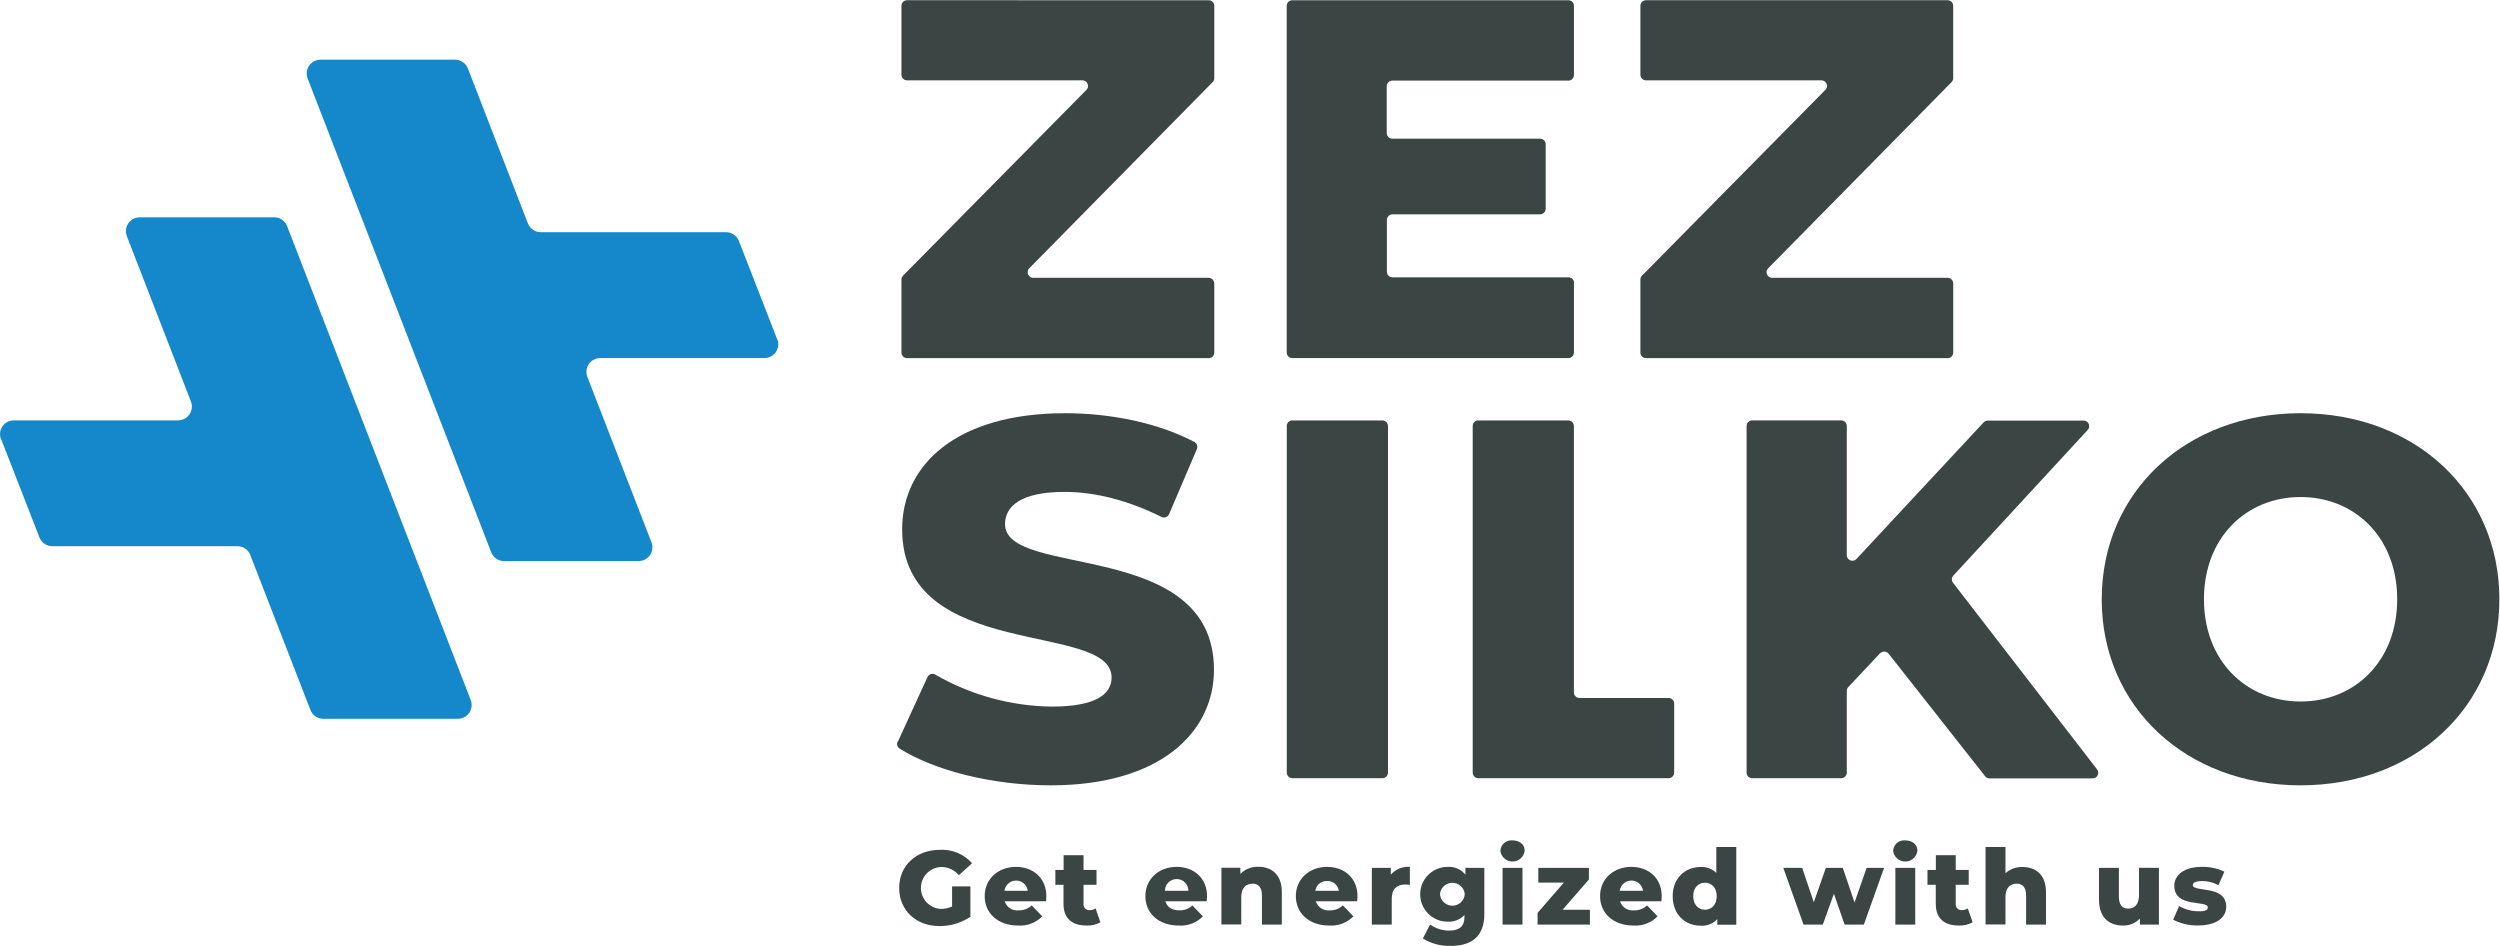 <?xml version="1.0" encoding="UTF-8" standalone="no"?>
<!-- Created with Inkscape (http://www.inkscape.org/) -->

<svg
   version="1.1"
   id="svg2"
   width="851.576"
   height="322.252"
   viewBox="0 0 851.576 322.252"
   sodipodi:docname="ZEZ Silko.ai"
   xmlns:inkscape="http://www.inkscape.org/namespaces/inkscape"
   xmlns:sodipodi="http://sodipodi.sourceforge.net/DTD/sodipodi-0.dtd"
   xmlns="http://www.w3.org/2000/svg"
   xmlns:svg="http://www.w3.org/2000/svg">
  <defs
     id="defs6">
    <clipPath
       clipPathUnits="userSpaceOnUse"
       id="clipPath16">
      <path
         d="M 0,241.689 H 638.682 V 0 H 0 Z"
         id="path14" />
    </clipPath>
  </defs>
  <sodipodi:namedview
     id="namedview4"
     pagecolor="#ffffff"
     bordercolor="#000000"
     borderopacity="0.25"
     inkscape:showpageshadow="2"
     inkscape:pageopacity="0.0"
     inkscape:pagecheckerboard="0"
     inkscape:deskcolor="#d1d1d1" />
  <g
     id="g8"
     inkscape:groupmode="layer"
     inkscape:label="ZEZ Silko"
     transform="matrix(1.333,0,0,-1.333,0,322.252)">
    <g
       id="g10">
      <g
         id="g12"
         clip-path="url(#clipPath16)">
        <g
           id="g18"
           transform="translate(229.452,52.259)">
          <path
             d="m 0,0 7.56,16.49 c 0.331,0.705 1.171,1.007 1.876,0.676 0.042,-0.02 0.084,-0.042 0.124,-0.066 9.041,-5.221 19.271,-8.034 29.71,-8.17 11,0 15.33,3 15.33,7.44 0,14.5 -53.52,3.92 -53.52,37.88 0,16.33 13.71,29.65 41.68,29.65 11.74,0 23.85,-2.52 33,-7.34 0.655,-0.357 0.928,-1.156 0.63,-1.84 L 69.3,58.12 c -0.3,-0.725 -1.13,-1.07 -1.855,-0.77 -0.049,0.021 -0.098,0.044 -0.145,0.07 -8.54,4.24 -16.94,6.37 -24.73,6.37 -11.16,0 -15.2,-3.66 -15.2,-8.23 0,-14 53.39,-3.53 53.39,-37.23 0,-15.94 -13.72,-29.52 -41.69,-29.52 -14.88,0 -29.63,3.75 -38.63,9.38 -0.602,0.388 -0.824,1.162 -0.52,1.81"
             style="fill:#3b4644;fill-opacity:1;fill-rule:nonzero;stroke:none"
             id="path20" />
        </g>
        <g
           id="g22"
           transform="translate(330.222,134.309)">
          <path
             d="m 0,0 h 23 c 0.79,0.017 1.443,-0.61 1.46,-1.399 V -1.4 -90 c -0.006,-0.786 -0.644,-1.42 -1.43,-1.42 h -23 c -0.786,0 -1.425,0.634 -1.43,1.42 v 88.6 c 0.005,0.786 0.644,1.42 1.43,1.42"
             style="fill:#3b4644;fill-opacity:1;fill-rule:nonzero;stroke:none"
             id="path24" />
        </g>
        <g
           id="g26"
           transform="translate(402.202,169.429)">
          <path
             d="m 0,0 v -17.75 c 0.006,-0.784 -0.626,-1.424 -1.41,-1.43 -0.003,0 -0.007,0 -0.01,0 h -70.56 c -0.784,0 -1.42,0.636 -1.42,1.42 0,0.003 0,0.007 0,0.01 v 88.58 c -0.006,0.784 0.626,1.424 1.41,1.43 0.003,0 0.007,0 0.01,0 H -1.42 C -0.636,72.26 0,71.624 0,70.84 0,70.837 0,70.833 0,70.83 V 53.15 c 0.006,-0.784 -0.626,-1.424 -1.41,-1.43 -0.003,0 -0.007,0 -0.01,0 h -45 c -0.782,-0.005 -1.415,-0.638 -1.42,-1.42 v -12 c 0.005,-0.782 0.638,-1.415 1.42,-1.42 h 37.77 c 0.79,0 1.43,-0.64 1.43,-1.43 V 18.97 c -0.005,-0.786 -0.644,-1.42 -1.43,-1.42 h -37.73 c -0.786,-0.005 -1.42,-0.644 -1.42,-1.43 V 2.88 c 0,-0.784 0.636,-1.42 1.42,-1.42 h 45 C -0.594,1.455 0.04,0.816 0.04,0.03"
             style="fill:#3b4644;fill-opacity:1;fill-rule:nonzero;stroke:none"
             id="path28" />
        </g>
        <g
           id="g30"
           transform="translate(377.762,134.309)">
          <path
             d="m 0,0 h 23 c 0.786,0 1.424,-0.634 1.43,-1.42 V -69.5 c 0,-0.784 0.636,-1.42 1.42,-1.42 v 0 h 22.77 c 0.79,0 1.43,-0.64 1.43,-1.43 V -90 c -0.005,-0.786 -0.644,-1.42 -1.43,-1.42 H 0 c -0.786,0 -1.424,0.634 -1.43,1.42 v 88.6 c 0.006,0.786 0.644,1.42 1.43,1.42"
             style="fill:#3b4644;fill-opacity:1;fill-rule:nonzero;stroke:none"
             id="path32" />
        </g>
        <g
           id="g34"
           transform="translate(480.452,74.859)">
          <path
             d="m 0,0 -8.15,-8.69 c -0.247,-0.274 -0.382,-0.631 -0.38,-1 v -20.86 c -0.006,-0.786 -0.644,-1.42 -1.43,-1.42 h -22.75 c -0.784,0 -1.42,0.636 -1.42,1.42 v 88.6 c 0,0.784 0.636,1.42 1.42,1.42 h 22.75 c 0.786,0 1.424,-0.634 1.43,-1.42 v -33 c -0.01,-0.79 0.622,-1.438 1.411,-1.448 0.4,-0.006 0.784,0.157 1.059,0.448 l 32.5,34.91 c 0.26,0.277 0.62,0.439 1,0.45 h 24.59 c 0.784,-0.02 1.403,-0.672 1.383,-1.456 -0.009,-0.348 -0.145,-0.68 -0.383,-0.934 L 18.7,19.81 c -0.475,-0.511 -0.509,-1.29 -0.08,-1.84 l 36.81,-47.69 c 0.48,-0.627 0.362,-1.524 -0.265,-2.005 -0.248,-0.19 -0.552,-0.294 -0.865,-0.295 H 27.95 c -0.436,0 -0.849,0.199 -1.12,0.54 L 2.16,-0.15 C 1.677,0.468 0.784,0.577 0.167,0.093 0.107,0.047 0.051,-0.005 0,-0.06"
             style="fill:#3b4644;fill-opacity:1;fill-rule:nonzero;stroke:none"
             id="path36" />
        </g>
        <g
           id="g38"
           transform="translate(537.072,88.619)">
          <path
             d="m 0,0 c 0,27.43 21.55,47.54 50.81,47.54 29.26,0 50.8,-20.11 50.8,-47.54 0,-27.43 -21.55,-47.55 -50.81,-47.55 -29.26,0 -50.81,20.11 -50.81,47.55 M 75.5,0 C 75.5,15.8 64.66,26.12 50.81,26.12 36.96,26.12 26.12,15.8 26.12,0 c 0,-15.8 10.84,-26.13 24.69,-26.13 13.85,0 24.69,10.32 24.69,26.13"
             style="fill:#3b4644;fill-opacity:1;fill-rule:nonzero;stroke:none"
             id="path40" />
        </g>
        <g
           id="g42"
           transform="translate(499.122,169.309)">
          <path
             d="m 0,0 v -17.65 c 0,-0.79 -0.64,-1.43 -1.43,-1.43 h -77.09 c -0.786,0.006 -1.42,0.644 -1.42,1.43 V 1 c 0.003,0.374 0.15,0.732 0.41,1 l 46.86,47.48 c 0.552,0.564 0.543,1.47 -0.022,2.022 -0.262,0.256 -0.612,0.402 -0.978,0.408 h -44.85 c -0.782,0.005 -1.415,0.638 -1.42,1.42 v 17.62 c 0,0.786 0.634,1.424 1.42,1.43 h 77.08 c 0.79,0 1.43,-0.64 1.43,-1.43 V 52.46 c -10e-4,-0.374 -0.148,-0.733 -0.41,-1 L -47.29,3.88 c -0.552,-0.564 -0.543,-1.47 0.022,-2.022 0.262,-0.256 0.612,-0.402 0.978,-0.408 h 44.85 c 0.79,0 1.43,-0.64 1.43,-1.43"
             style="fill:#3b4644;fill-opacity:1;fill-rule:nonzero;stroke:none"
             id="path44" />
        </g>
        <g
           id="g46"
           transform="translate(310.292,169.309)">
          <path
             d="m 0,0 v -17.65 c 0,-0.79 -0.64,-1.43 -1.43,-1.43 h -77.09 c -0.786,0.006 -1.42,0.644 -1.42,1.43 V 1 c 0.003,0.374 0.15,0.732 0.41,1 l 46.86,47.48 c 0.552,0.564 0.543,1.47 -0.022,2.022 -0.262,0.256 -0.612,0.402 -0.978,0.408 h -44.85 c -0.782,0.005 -1.415,0.638 -1.42,1.42 v 17.62 c 0,0.786 0.634,1.425 1.42,1.43 H -1.43 C -0.64,72.38 0,71.74 0,70.95 V 52.46 c -0.001,-0.374 -0.148,-0.733 -0.41,-1 L -47.28,3.88 c -0.552,-0.564 -0.543,-1.47 0.022,-2.022 0.262,-0.256 0.612,-0.402 0.978,-0.408 h 44.84 c 0.79,0 1.43,-0.64 1.43,-1.43"
             style="fill:#3b4644;fill-opacity:1;fill-rule:nonzero;stroke:none"
             id="path48" />
        </g>
        <g
           id="g50"
           transform="translate(0.292,129.539)">
          <path
             d="m 0,0 9.79,-25.13 c 0.53,-1.349 1.83,-2.238 3.28,-2.24 h 47.32 c 1.454,0.002 2.758,-0.893 3.28,-2.25 l 15.37,-39.61 c 0.531,-1.353 1.837,-2.242 3.29,-2.24 h 34.39 c 1.944,0.002 3.519,1.579 3.517,3.523 0,0.433 -0.081,0.863 -0.237,1.267 L 73.07,54.43 c -0.522,1.357 -1.826,2.252 -3.28,2.25 h -34.4 c -1.944,-0.002 -3.519,-1.579 -3.517,-3.523 0,-0.433 0.081,-0.863 0.237,-1.267 L 48.51,9.59 C 49.211,7.771 48.305,5.728 46.486,5.026 46.085,4.872 45.66,4.792 45.23,4.79 h -42 C 1.291,4.796 -0.285,3.23 -0.292,1.292 -0.293,0.85 -0.211,0.412 -0.05,0"
             style="fill:#1488ca;fill-opacity:1;fill-rule:nonzero;stroke:none"
             id="path52" />
        </g>
        <g
           id="g54"
           transform="translate(198.602,155.049)">
          <path
             d="m 0,0 -9.79,25.13 c -0.53,1.349 -1.83,2.238 -3.28,2.24 h -47.35 c -1.45,0 -2.753,0.889 -3.28,2.24 L -79.04,69.2 c -0.526,1.358 -1.833,2.253 -3.29,2.25 h -34.39 c -1.944,-0.002 -3.519,-1.579 -3.517,-3.523 0,-0.433 0.081,-0.863 0.237,-1.267 l 46.93,-121.1 c 0.527,-1.351 1.83,-2.24 3.28,-2.24 h 34.39 c 1.944,0.002 3.519,1.579 3.517,3.523 0,0.433 -0.081,0.863 -0.237,1.267 l -16.4,42.3 c -0.701,1.813 0.2,3.852 2.013,4.553 0.404,0.156 0.834,0.237 1.267,0.237 h 42 c 1.944,-0.001 3.52,1.575 3.521,3.519 0,0.438 -0.082,0.873 -0.241,1.281"
             style="fill:#1488ca;fill-opacity:1;fill-rule:nonzero;stroke:none"
             id="path56" />
        </g>
        <g
           id="g58"
           transform="translate(243.292,15.249)">
          <path
             d="m 0,0 h 4.68 v -7.77 c -2.326,-1.563 -5.068,-2.392 -7.87,-2.38 -6,0 -10.33,4 -10.33,9.74 0,5.74 4.36,9.75 10.44,9.75 C 0.03,9.501 3.043,8.239 5.11,5.91 L 1.74,2.86 C 0.613,4.203 -1.057,4.97 -2.81,4.95 -5.768,4.837 -8.074,2.347 -7.961,-0.611 c 0.107,-2.78 2.322,-5.017 5.101,-5.149 0.987,-0.006 1.964,0.205 2.86,0.62 z"
             style="fill:#3b4644;fill-opacity:1;fill-rule:nonzero;stroke:none"
             id="path60" />
        </g>
        <g
           id="g62"
           transform="translate(267.312,11.439)">
          <path
             d="m 0,0 h -10.58 c 0.482,-1.523 1.972,-2.494 3.56,-2.32 1.24,-0.045 2.447,0.409 3.35,1.26 l 2.68,-2.79 c -1.618,-1.654 -3.882,-2.514 -6.19,-2.35 -5.16,0 -8.51,3.18 -8.51,7.52 0,4.34 3.4,7.47 8,7.47 4.28,0 7.76,-2.74 7.76,-7.53 C 0.07,0.89 0.01,0.41 -0.01,0 m -10.62,2.68 h 5.95 C -4.893,4.323 -6.398,5.482 -8.041,5.269 -9.392,5.093 -10.455,4.03 -10.63,2.68"
             style="fill:#3b4644;fill-opacity:1;fill-rule:nonzero;stroke:none"
             id="path64" />
        </g>
        <g
           id="g66"
           transform="translate(281.192,6.059)">
          <path
             d="m 0,0 c -1.086,-0.585 -2.308,-0.868 -3.54,-0.82 -3.72,0 -5.89,1.82 -5.89,5.54 v 4.87 h -2.08 v 3.8 h 2.11 v 3.77 h 5.09 v -3.77 h 3.32 V 9.59 H -4.31 V 4.77 C -4.416,3.965 -3.849,3.227 -3.044,3.121 -2.957,3.109 -2.868,3.106 -2.78,3.11 c 0.549,-0.004 1.088,0.152 1.55,0.45 z"
             style="fill:#3b4644;fill-opacity:1;fill-rule:nonzero;stroke:none"
             id="path68" />
        </g>
        <g
           id="g70"
           transform="translate(308.312,11.439)">
          <path
             d="m 0,0 h -10.52 c 0.43,-1.47 1.69,-2.32 3.57,-2.32 1.237,-0.044 2.44,0.409 3.34,1.26 l 2.68,-2.79 c -1.614,-1.654 -3.875,-2.513 -6.18,-2.35 -5.17,0 -8.52,3.18 -8.52,7.52 0,4.34 3.4,7.47 8,7.47 4.28,0 7.76,-2.74 7.76,-7.53 C 0.13,0.89 0.08,0.41 0.05,0 m -10.68,2.68 h 6 c 0,1.657 -1.343,3 -3,3 -1.657,0 -3,-1.343 -3,-3"
             style="fill:#3b4644;fill-opacity:1;fill-rule:nonzero;stroke:none"
             id="path72" />
        </g>
        <g
           id="g74"
           transform="translate(327.552,13.779)">
          <path
             d="m 0,0 v -8.3 h -5.08 v 7.46 c 0,2.09 -0.92,3 -2.38,3 -1.64,0 -2.9,-1 -2.9,-3.43 v -7 h -5.08 v 14.5 h 4.84 V 4.66 c 1.217,1.215 2.881,1.873 4.6,1.82 3.4,0 6,-2 6,-6.45"
             style="fill:#3b4644;fill-opacity:1;fill-rule:nonzero;stroke:none"
             id="path76" />
        </g>
        <g
           id="g78"
           transform="translate(346.742,11.439)">
          <path
             d="m 0,0 h -10.5 c 0.482,-1.523 1.972,-2.494 3.56,-2.32 1.24,-0.046 2.447,0.408 3.35,1.26 l 2.68,-2.79 c -1.614,-1.654 -3.875,-2.513 -6.18,-2.35 -5.17,0 -8.52,3.18 -8.52,7.52 0,4.34 3.4,7.47 8,7.47 4.28,0 7.76,-2.74 7.76,-7.53 C 0.15,0.89 0.1,0.41 0.07,0 m -10.65,2.68 h 5.95 c -0.192,1.489 -1.502,2.576 -3,2.49 -1.494,0.071 -2.795,-1.009 -3,-2.49"
             style="fill:#3b4644;fill-opacity:1;fill-rule:nonzero;stroke:none"
             id="path80" />
        </g>
        <g
           id="g82"
           transform="translate(360.272,20.229)">
          <path
             d="m 0,0 v -4.58 c -0.381,0.049 -0.765,0.076 -1.15,0.08 -2.06,0 -3.48,-1.05 -3.48,-3.59 v -6.66 h -5.09 v 14.5 h 4.85 v -1.74 c 1.22,1.393 3.023,2.133 4.87,2"
             style="fill:#3b4644;fill-opacity:1;fill-rule:nonzero;stroke:none"
             id="path84" />
        </g>
        <g
           id="g86"
           transform="translate(379.302,19.979)">
          <path
             d="m 0,0 v -11.85 c 0,-5.49 -3.1,-8.09 -8.51,-8.09 -2.536,-0.097 -5.043,0.564 -7.2,1.9 l 1.85,3.56 c 1.432,-1.015 3.145,-1.557 4.9,-1.55 2.73,0 3.88,1.23 3.88,3.5 v 0.49 c -1.109,-1.186 -2.69,-1.813 -4.31,-1.71 -3.866,0 -7,3.134 -7,7 0,3.866 3.134,7 7,7 1.755,0.133 3.462,-0.617 4.55,-2 v 1.76 z m -5,-6.74 c -0.139,1.751 -1.671,3.057 -3.422,2.918 -1.557,-0.124 -2.794,-1.361 -2.918,-2.918 0.139,-1.751 1.671,-3.057 3.422,-2.918 1.557,0.124 2.794,1.361 2.918,2.918"
             style="fill:#3b4644;fill-opacity:1;fill-rule:nonzero;stroke:none"
             id="path88" />
        </g>
        <g
           id="g90"
           transform="translate(383.402,24.289)">
          <path
             d="M 0,0 C 0.046,1.551 1.341,2.771 2.893,2.725 2.965,2.723 3.038,2.718 3.11,2.71 4.98,2.71 6.21,1.61 6.21,0.08 6.015,-1.638 4.465,-2.872 2.747,-2.677 1.328,-2.516 0.198,-1.415 0,0 m 0.56,-4.31 h 5.09 v -14.5 H 0.56 Z"
             style="fill:#3b4644;fill-opacity:1;fill-rule:nonzero;stroke:none"
             id="path92" />
        </g>
        <g
           id="g94"
           transform="translate(406.282,9.279)">
          <path
             d="m 0,0 v -3.8 h -13.38 v 2.99 l 6.72,7.74 h -6.53 V 10.7 H -0.26 V 7.73 L -6.98,0 Z"
             style="fill:#3b4644;fill-opacity:1;fill-rule:nonzero;stroke:none"
             id="path96" />
        </g>
        <g
           id="g98"
           transform="translate(424.532,11.439)">
          <path
             d="m 0,0 h -10.55 c 0.482,-1.523 1.972,-2.494 3.56,-2.32 1.24,-0.045 2.447,0.409 3.35,1.26 l 2.68,-2.79 c -1.618,-1.654 -3.882,-2.514 -6.19,-2.35 -5.16,0 -8.51,3.18 -8.51,7.52 0,4.34 3.4,7.47 8,7.47 C -3.38,8.79 0.1,6.05 0.1,1.26 0.1,0.89 0.04,0.41 0.02,0 m -10.65,2.68 h 5.95 C -4.893,4.323 -6.398,5.482 -8.041,5.269 -9.392,5.093 -10.455,4.03 -10.63,2.68"
             style="fill:#3b4644;fill-opacity:1;fill-rule:nonzero;stroke:none"
             id="path100" />
        </g>
        <g
           id="g102"
           transform="translate(443.682,25.309)">
          <path
             d="m 0,0 v -19.87 h -4.85 v 1.45 c -1.08,-1.188 -2.649,-1.812 -4.25,-1.69 -4,0 -7.15,2.9 -7.15,7.53 0,4.63 3.18,7.47 7.15,7.47 1.487,0.083 2.939,-0.465 4,-1.51 V 0 Z m -5,-12.55 c 0,2.19 -1.31,3.42 -3,3.42 -1.69,0 -3,-1.23 -3,-3.42 0,-2.19 1.31,-3.48 3,-3.48 1.69,0 3,1.26 3,3.48"
             style="fill:#3b4644;fill-opacity:1;fill-rule:nonzero;stroke:none"
             id="path104" />
        </g>
        <g
           id="g106"
           transform="translate(481.452,19.979)">
          <path
             d="m 0,0 -5.17,-14.5 h -4.92 l -2.73,7.89 -2.84,-7.89 h -4.92 L -25.75,0 h 4.82 l 2.97,-8.78 3.08,8.78 h 4.33 l 3,-8.86 3.08,8.86 z"
             style="fill:#3b4644;fill-opacity:1;fill-rule:nonzero;stroke:none"
             id="path108" />
        </g>
        <g
           id="g110"
           transform="translate(483.762,24.289)">
          <path
             d="M 0,0 C 0.052,1.557 1.357,2.776 2.913,2.724 2.979,2.721 3.045,2.717 3.11,2.71 4.98,2.71 6.21,1.61 6.21,0.08 6.015,-1.638 4.465,-2.872 2.747,-2.677 1.328,-2.516 0.197,-1.415 0,0 m 0.57,-4.31 h 5.08 v -14.5 H 0.57 Z"
             style="fill:#3b4644;fill-opacity:1;fill-rule:nonzero;stroke:none"
             id="path112" />
        </g>
        <g
           id="g114"
           transform="translate(504.082,6.059)">
          <path
             d="m 0,0 c -1.082,-0.585 -2.301,-0.868 -3.53,-0.82 -3.73,0 -5.89,1.82 -5.89,5.54 v 4.87 h -2.12 v 3.8 h 2.14 v 3.77 h 5.08 V 13.39 H -1 V 9.59 H -4.32 V 4.77 c -0.1,-0.811 0.476,-1.55 1.288,-1.65 0.08,-0.01 0.161,-0.013 0.242,-0.01 0.55,-0.004 1.088,0.152 1.55,0.45 z"
             style="fill:#3b4644;fill-opacity:1;fill-rule:nonzero;stroke:none"
             id="path116" />
        </g>
        <g
           id="g118"
           transform="translate(522.822,13.779)">
          <path
             d="m 0,0 v -8.3 h -5.08 v 7.46 c 0,2.09 -0.91,3 -2.38,3 -1.64,0 -2.89,-1 -2.89,-3.43 v -7 h -5.09 v 19.8 h 5.09 V 4.84 c 1.199,1.064 2.758,1.629 4.36,1.58 3.4,0 6,-2 6,-6.45"
             style="fill:#3b4644;fill-opacity:1;fill-rule:nonzero;stroke:none"
             id="path120" />
        </g>
        <g
           id="g122"
           transform="translate(551.682,19.979)">
          <path
             d="m 0,0 v -14.5 h -4.85 v 1.55 c -1.115,-1.184 -2.684,-1.836 -4.31,-1.79 -3.56,0 -6.15,2 -6.15,6.63 V 0 h 5.08 v -7.28 c 0,-2.24 0.88,-3.13 2.41,-3.13 1.53,0 2.73,1 2.73,3.43 v 7 z"
             style="fill:#3b4644;fill-opacity:1;fill-rule:nonzero;stroke:none"
             id="path124" />
        </g>
        <g
           id="g126"
           transform="translate(555.322,6.729)">
          <path
             d="M 0,0 1.52,3.48 C 3.062,2.604 4.806,2.145 6.58,2.15 c 1.72,0 2.28,0.37 2.28,1 0,1.95 -8.57,-0.27 -8.57,5.53 0,2.74 2.52,4.83 7.07,4.83 1.981,0.04 3.943,-0.384 5.73,-1.24 L 11.56,8.82 c -1.285,0.71 -2.732,1.075 -4.2,1.06 -1.72,0 -2.34,-0.48 -2.34,-1 0,-2 8.54,0.16 8.54,-5.59 0,-2.68 -2.46,-4.76 -7.17,-4.76 -2.231,-0.049 -4.439,0.463 -6.42,1.49"
             style="fill:#3b4644;fill-opacity:1;fill-rule:nonzero;stroke:none"
             id="path128" />
        </g>
      </g>
    </g>
  </g>
</svg>
